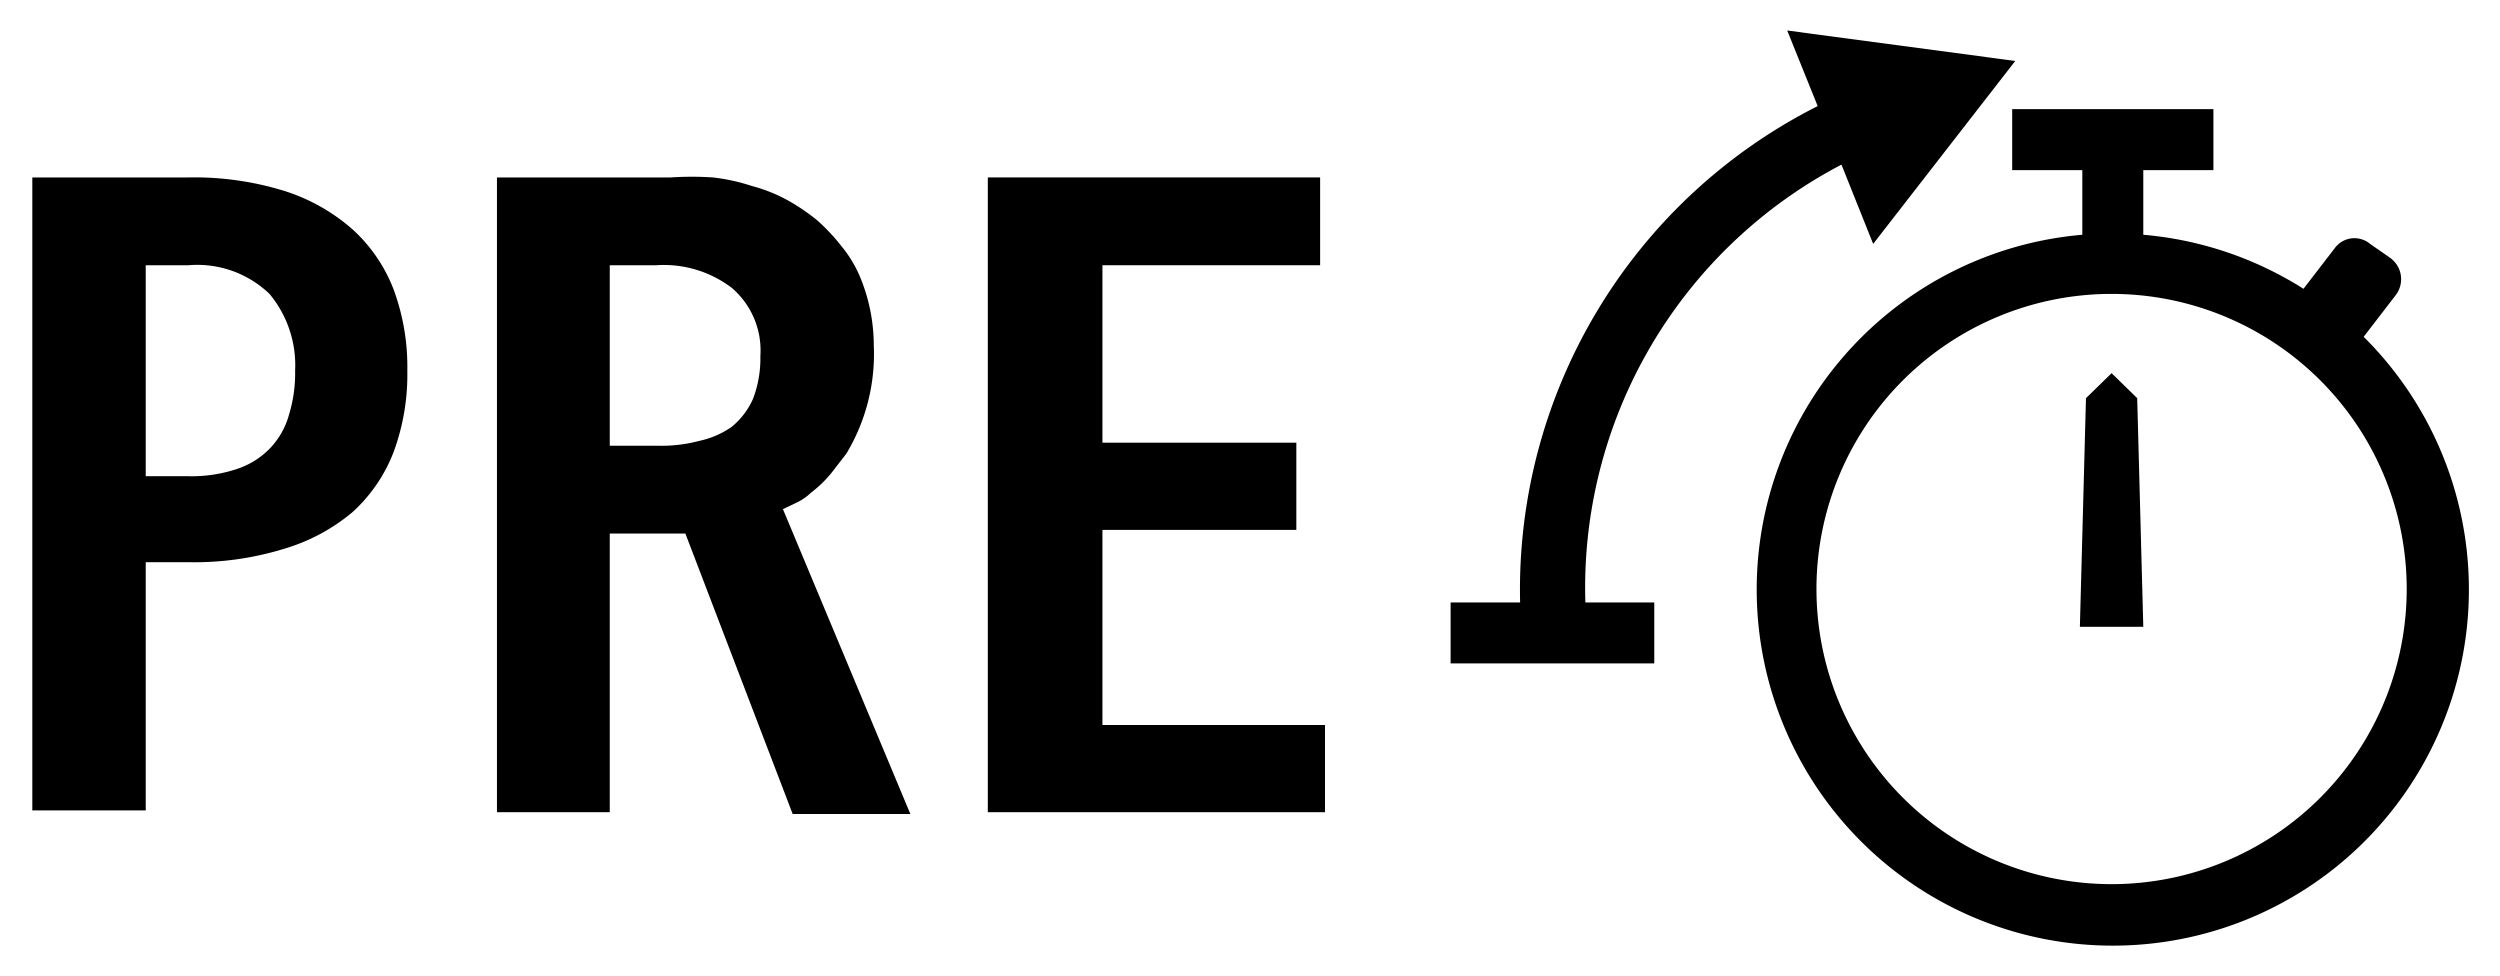 <svg xmlns="http://www.w3.org/2000/svg" width="41" height="16" viewBox="0 0 41 16">
  <defs>
    <style>
      .cls-1 {
        fill: none;
      }
    </style>
  </defs>
  <g id="base">
    <rect id="Pre_conti_shoot" class="cls-1" width="41" height="16"/>
  </g>
  <g id="icon">
    <g>
      <g>
        <path d="M3.09,2.91a5,5,0,0,1,1.57.22,3.12,3.12,0,0,1,1.12.63,2.58,2.58,0,0,1,.68,1,3.66,3.66,0,0,1,.22,1.32A3.66,3.66,0,0,1,6.46,7.4a2.58,2.58,0,0,1-.68,1A3.12,3.12,0,0,1,4.66,9a5,5,0,0,1-1.57.22h-.7v4.07H.53V2.91Zm0,4.9a2.36,2.36,0,0,0,.8-.12,1.34,1.34,0,0,0,.55-.35,1.3,1.3,0,0,0,.3-.54,2.32,2.32,0,0,0,.1-.72,1.83,1.83,0,0,0-.42-1.26,1.71,1.71,0,0,0-1.33-.47H2.39V7.81Z"/>
        <path d="M13.3,8.08a.87.87,0,0,1-.23.16l-.23.11,2.09,5H13l-1.76-4.6-.19,0H10v4.57H8.15V2.91H11a5.22,5.22,0,0,1,.69,0,3.15,3.15,0,0,1,.64.14,2.6,2.6,0,0,1,.58.23,3.35,3.35,0,0,1,.5.34,3.28,3.28,0,0,1,.4.43,2,2,0,0,1,.29.48,2.93,2.93,0,0,1,.23,1.13,3.17,3.17,0,0,1-.45,1.78l-.24.31A1.9,1.9,0,0,1,13.3,8.08ZM10,7.31h.79a2.4,2.4,0,0,0,.68-.08A1.45,1.45,0,0,0,12,7a1.25,1.25,0,0,0,.35-.46,1.86,1.86,0,0,0,.12-.7A1.35,1.35,0,0,0,12,4.72a1.84,1.84,0,0,0-1.24-.37H10Z"/>
        <path d="M18.08,8.69v3.2h3.65v1.43H16.2V2.91h5.45V4.35H18.08V7.26h3.18V8.69Z"/>
      </g>
      <path d="M33.05,1,29.31.5l.5,1.24a8.88,8.88,0,0,0-4.88,8.14H23.79v1h3.34v-1H26A7.83,7.83,0,0,1,30.2,2.7L30.72,4Z"/>
      <polygon points="35.15 10.28 34.11 10.28 34.21 6.53 34.63 6.12 35.05 6.53 35.15 10.28"/>
      <path d="M39.2,4.23,38.87,4a.4.4,0,0,0-.58.07l-.77,1,1,.77.77-1A.43.43,0,0,0,39.2,4.23Z"/>
      <path d="M35.15,3.85V2.79H36.3v-1H33V2.79h1.15V3.85a5.84,5.84,0,1,0,1,0ZM34.63,14.5a4.84,4.84,0,1,1,4.84-4.84A4.84,4.84,0,0,1,34.63,14.5Z"/>
    </g>
  </g>
</svg>
